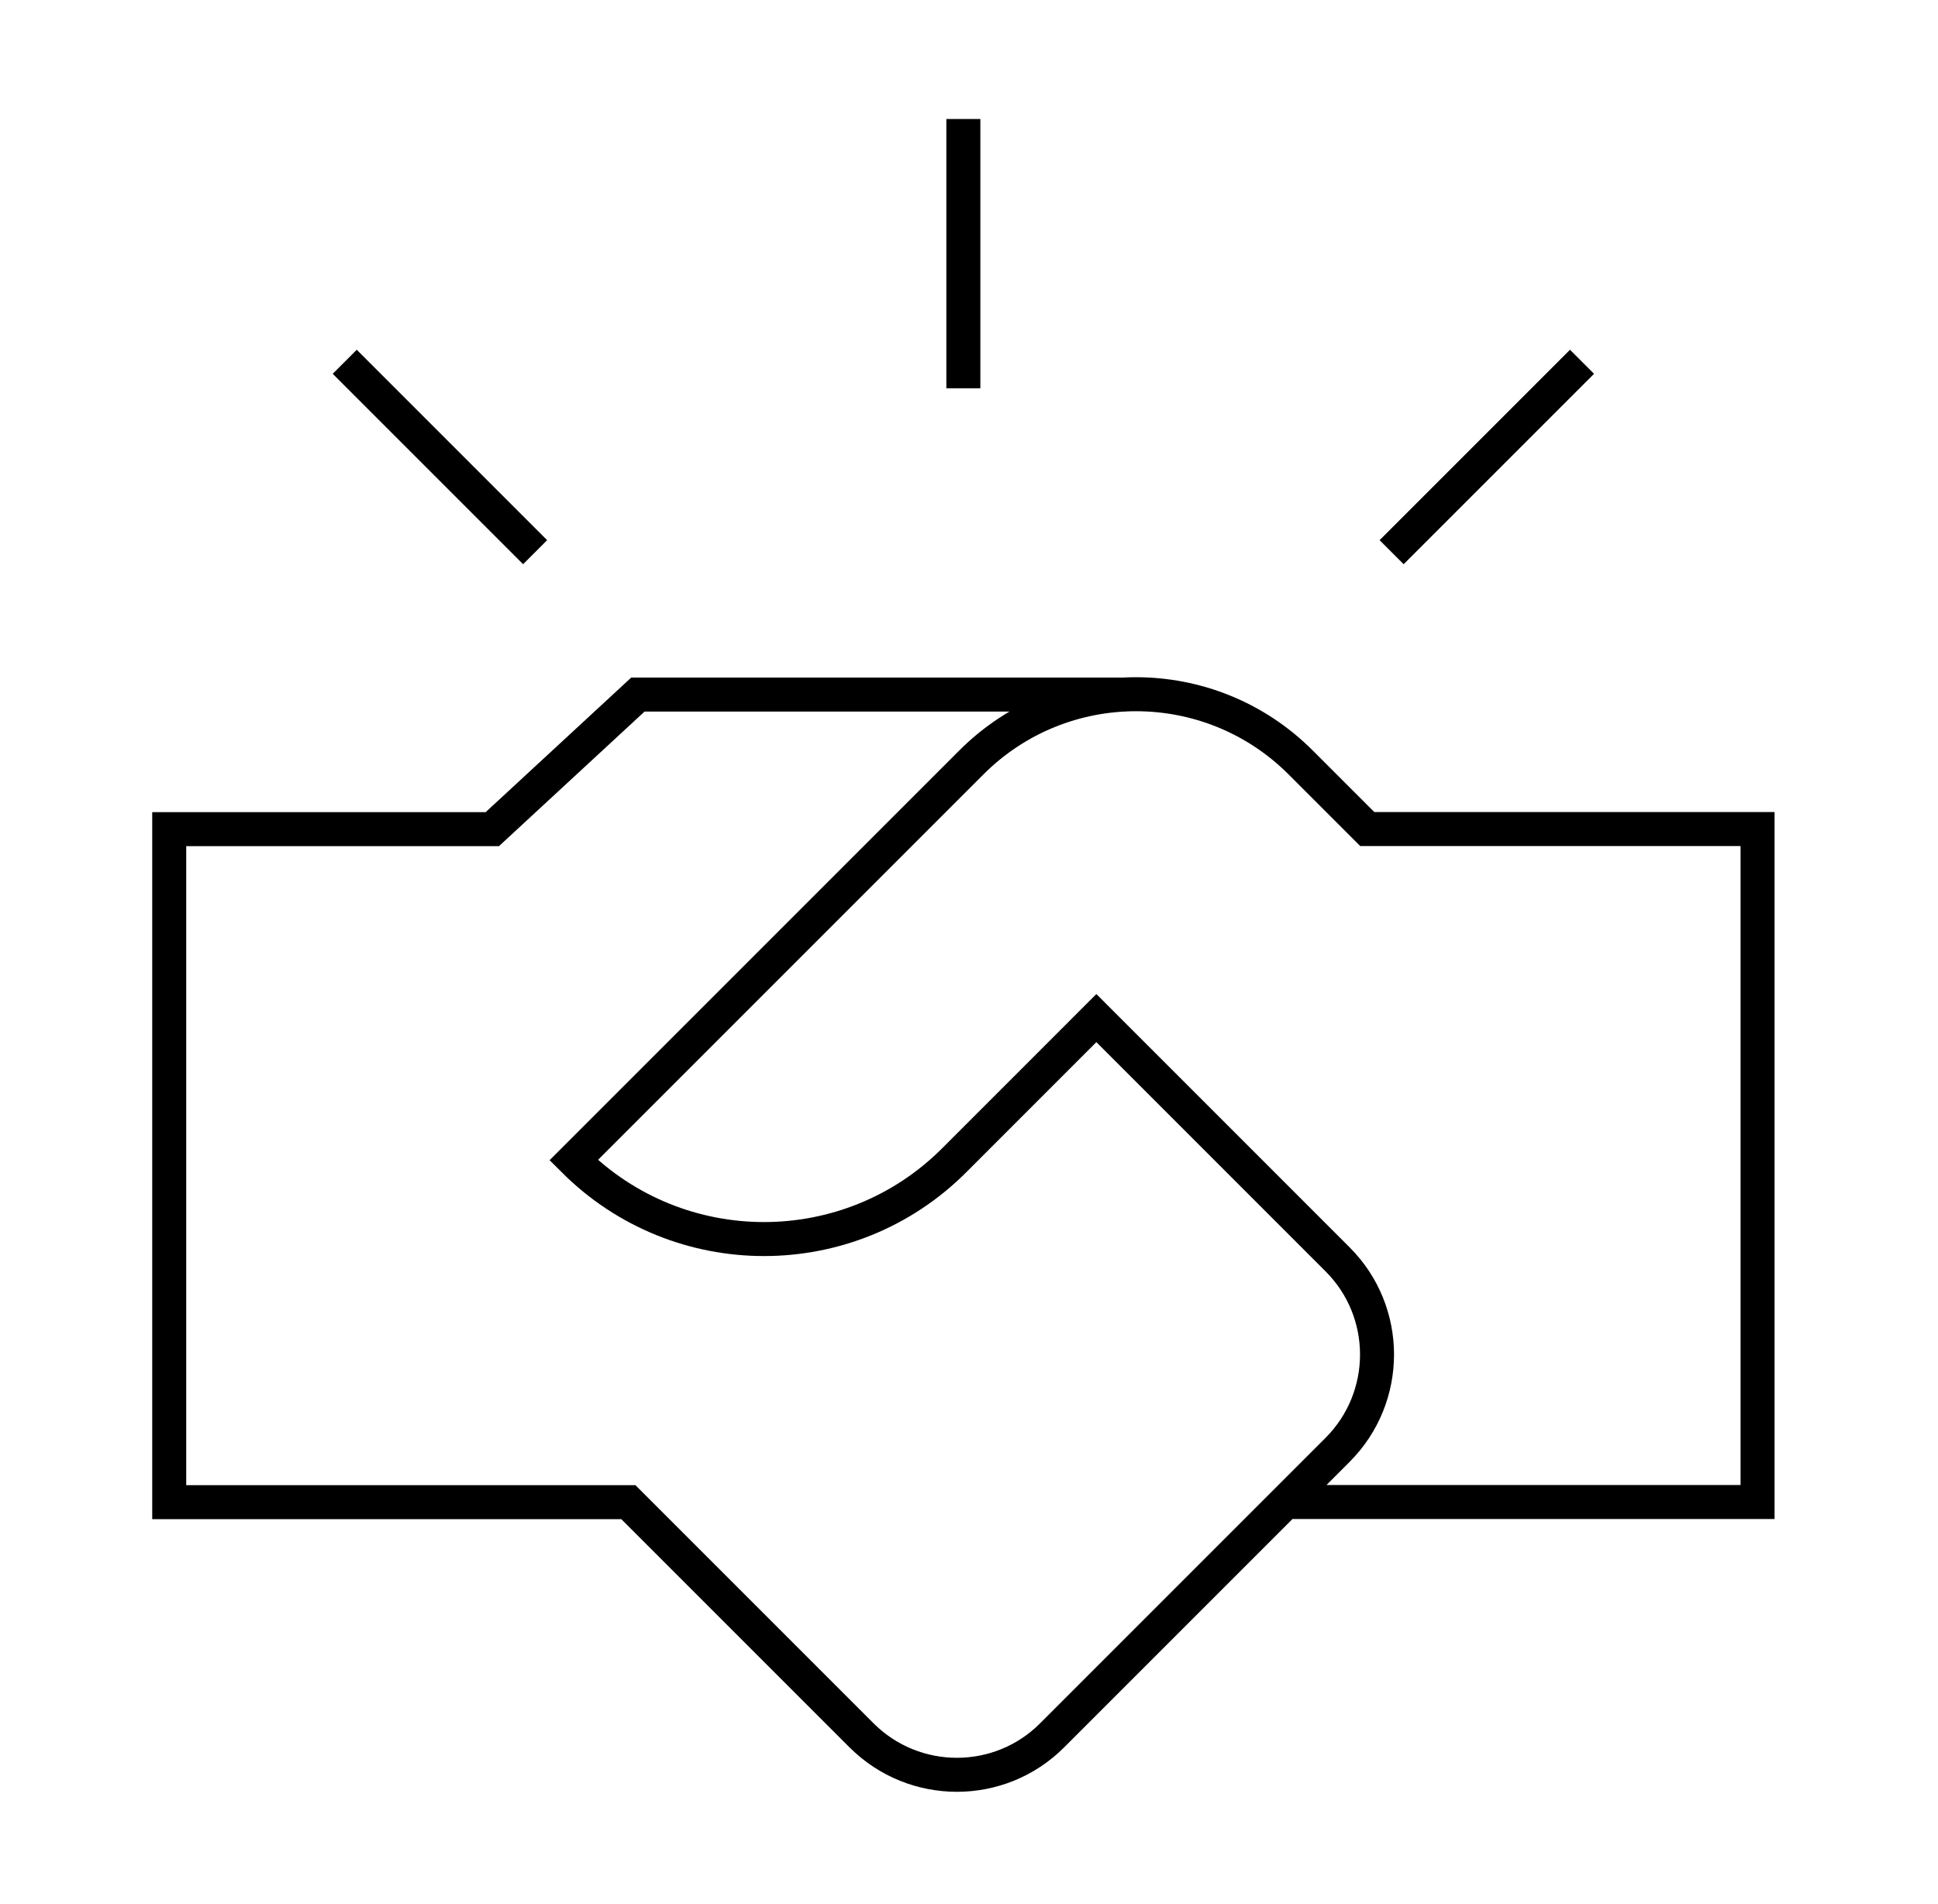 <?xml version="1.0" encoding="UTF-8"?>
<svg xmlns="http://www.w3.org/2000/svg" width="57" height="56" viewBox="0 0 57 56" fill="none">
  <g clip-path="url(#clip0_15606_6341)">
    <mask id="mask0_15606_6341" style="mask-type:luminance" maskUnits="userSpaceOnUse" x="0" y="0" width="57" height="56">
      <path d="M56.334 0H0.334V56H56.334V0Z" fill="white"></path>
    </mask>
    <g mask="url(#mask0_15606_6341)">
      <path d="M37.807 44.174H51.693V24.382H40.213L38.253 22.422C35.58 19.749 31.244 19.749 28.571 22.422L16.872 34.121C19.965 37.214 24.979 37.214 28.068 34.121L32.246 29.942L39.342 37.039C40.887 38.583 40.887 41.09 39.342 42.639L30.942 51.039C29.398 52.583 26.891 52.583 25.342 51.039L18.482 44.179H4.977V24.386H14.479L18.762 20.427H33.108" stroke="black" stroke-miterlimit="10"></path>
      <path d="M28.334 3.5V11.419" stroke="black" stroke-miterlimit="10"></path>
      <path d="M10.139 10.64L15.739 16.24" stroke="black" stroke-miterlimit="10"></path>
      <path d="M40.93 16.24L46.53 10.64" stroke="black" stroke-miterlimit="10"></path>
    </g>
  </g>
  <defs>
    <clipPath id="clip0_15606_6341">
      <rect width="56" height="56" fill="white" transform="translate(0.334)"></rect>
    </clipPath>
  </defs>
</svg>
